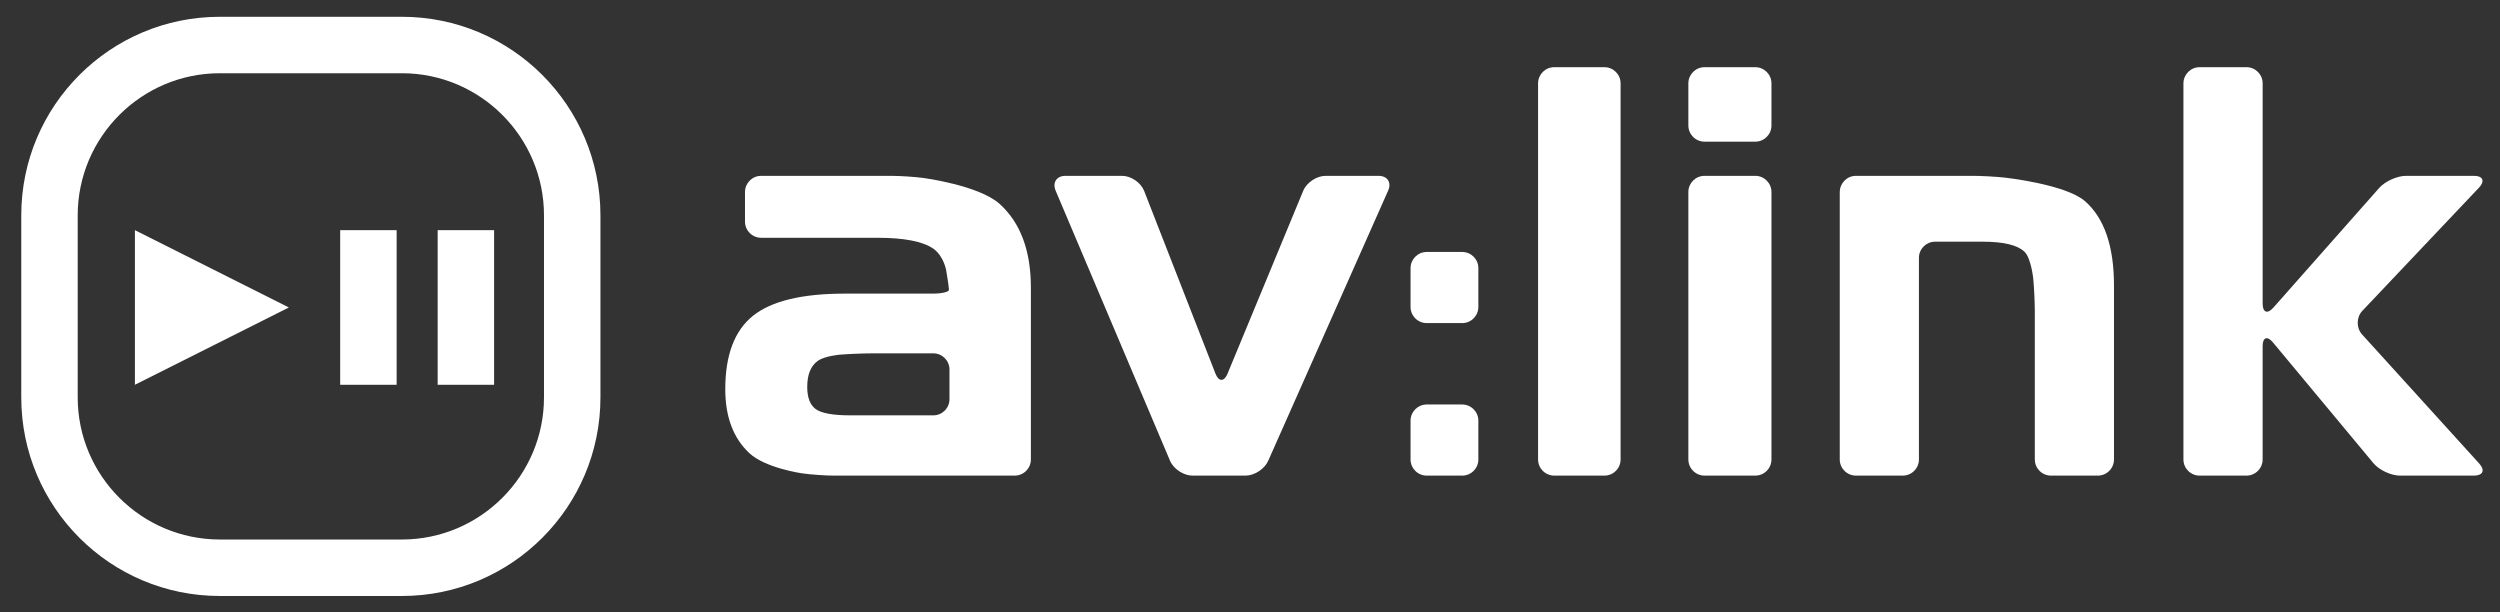 <?xml version="1.0" encoding="utf-8"?>
<!-- Generator: Adobe Illustrator 15.0.0, SVG Export Plug-In . SVG Version: 6.00 Build 0)  -->
<!DOCTYPE svg PUBLIC "-//W3C//DTD SVG 1.1//EN" "http://www.w3.org/Graphics/SVG/1.1/DTD/svg11.dtd">
<svg version="1.1" id="Layer_1" xmlns="http://www.w3.org/2000/svg" xmlns:xlink="http://www.w3.org/1999/xlink" x="0px" y="0px"
	 width="245.005px" height="60px" viewBox="0 0 245.005 60" enable-background="new 0 0 245.005 60" xml:space="preserve">
<rect x="0" y="0" width="245.005" height="60" fill="#333333" stroke="none"/>
<g>
	<g>
		<g>
			<g>
				<path fill="#FFFFFF" d="M73.011,18.814c0-0.869,0.711-1.581,1.581-1.581h12.74c0.869,0,2.286,0.092,3.148,0.206
					c0,0,5.467,0.717,7.499,2.557c2.033,1.841,3.05,4.578,3.05,8.208V45.03c0,0.87-0.711,1.581-1.581,1.581H81.752
					c-0.869,0-2.285-0.1-3.146-0.223c0,0-3.604-0.512-5.172-1.982c-1.572-1.471-2.356-3.557-2.356-6.262
					c0-3.34,0.902-5.736,2.708-7.188c1.806-1.453,4.807-2.18,9-2.18h8.63c0.869,0,1.581-0.166,1.581-0.368s-0.122-1.069-0.27-1.926
					c0,0-0.244-1.408-1.268-2.117c-1.027-0.708-2.855-1.063-5.487-1.063h-11.38c-0.869,0-1.581-0.711-1.581-1.581V18.814z
					 M83.33,40.705h8.14c0.869,0,1.581-0.711,1.581-1.581V36.21c0-0.87-0.711-1.581-1.581-1.581h-5.988
					c-0.869,0-2.29,0.058-3.156,0.128c0,0-1.491,0.12-2.181,0.61c-0.69,0.49-1.035,1.344-1.035,2.561
					c0,1.033,0.276,1.752,0.829,2.162C80.492,40.496,81.625,40.705,83.33,40.705z"/>
			</g>
			<g>
				<path fill="#FFFFFF" d="M103.456,18.689c-0.339-0.801,0.095-1.456,0.964-1.456h5.552c0.869,0,1.839,0.663,2.155,1.473
					l6.992,17.911c0.316,0.81,0.847,0.815,1.179,0.012l7.422-17.935c0.333-0.803,1.316-1.46,2.185-1.46h5.198
					c0.869,0,1.292,0.65,0.939,1.445l-11.759,26.489c-0.353,0.794-1.353,1.444-2.222,1.444h-5.198c-0.869,0-1.858-0.655-2.197-1.455
					L103.456,18.689z"/>
			</g>
			<g>
				<path fill="#FFFFFF" d="M138.237,26.274c0-0.869,0.711-1.581,1.581-1.581h3.482c0.869,0,1.581,0.711,1.581,1.581v3.809
					c0,0.869-0.711,1.581-1.581,1.581h-3.482c-0.869,0-1.581-0.711-1.581-1.581V26.274z M138.237,41.222
					c0-0.87,0.711-1.581,1.581-1.581h3.482c0.869,0,1.581,0.711,1.581,1.581v3.809c0,0.87-0.711,1.581-1.581,1.581h-3.482
					c-0.869,0-1.581-0.711-1.581-1.581V41.222z"/>
			</g>
			<g>
				<path fill="#FFFFFF" d="M158.821,45.03c0,0.87-0.711,1.581-1.581,1.581h-4.925c-0.869,0-1.581-0.711-1.581-1.581V8.166
					c0-0.869,0.711-1.581,1.581-1.581h4.925c0.869,0,1.581,0.711,1.581,1.581V45.03z"/>
			</g>
			<g>
				<path fill="#FFFFFF" d="M173.606,12.302c0,0.869-0.711,1.581-1.581,1.581h-4.981c-0.869,0-1.581-0.711-1.581-1.581V8.166
					c0-0.869,0.711-1.581,1.581-1.581h4.981c0.869,0,1.581,0.711,1.581,1.581V12.302z M173.606,45.03
					c0,0.87-0.711,1.581-1.581,1.581h-4.981c-0.869,0-1.581-0.711-1.581-1.581V18.814c0-0.869,0.711-1.581,1.581-1.581h4.981
					c0.869,0,1.581,0.711,1.581,1.581V45.03z"/>
			</g>
			<g>
				<path fill="#FFFFFF" d="M180.303,18.814c0-0.869,0.711-1.581,1.581-1.581h11.433c0.869,0,2.288,0.078,3.152,0.172
					c0,0,5.989,0.656,7.875,2.319c1.887,1.659,2.831,4.414,2.831,8.263V45.03c0,0.87-0.711,1.581-1.581,1.581h-4.597
					c-0.869,0-1.581-0.711-1.581-1.581V30.522c0-0.869-0.066-2.289-0.148-3.154c0,0-0.193-2.049-0.872-2.703
					c-0.683-0.653-2.047-0.979-4.099-0.979h-4.657c-0.869,0-1.581,0.711-1.581,1.581V45.03c0,0.87-0.711,1.581-1.581,1.581h-4.597
					c-0.869,0-1.581-0.711-1.581-1.581V18.814z"/>
			</g>
			<g>
				<path fill="#FFFFFF" d="M213.982,8.166c0-0.869,0.711-1.581,1.581-1.581h4.6c0.869,0,1.581,0.711,1.581,1.581v21.591
					c0,0.869,0.471,1.048,1.047,0.396l10.377-11.736c0.576-0.651,1.758-1.184,2.627-1.184h6.666c0.869,0,1.091,0.517,0.494,1.148
					l-11.439,12.08c-0.598,0.631-0.609,1.674-0.025,2.319l11.489,12.66c0.584,0.645,0.351,1.171-0.519,1.171h-7.265
					c-0.869,0-2.036-0.547-2.592-1.215l-9.85-11.838c-0.556-0.668-1.011-0.504-1.011,0.366V45.03c0,0.87-0.711,1.581-1.581,1.581
					h-4.6c-0.869,0-1.581-0.711-1.581-1.581V8.166z"/>
			</g>
		</g>
	</g>
	<g>
		<g>
			<g>
				<path fill="#FFFFFF" d="M39.385,1.645H21.546c-10.75,0-19.462,8.713-19.462,19.462v17.84c0,10.748,8.712,19.461,19.462,19.461
					h17.839c10.747,0,19.46-8.713,19.46-19.461v-17.84C58.845,10.358,50.132,1.645,39.385,1.645z M53.312,38.943
					c0,7.682-6.246,13.93-13.927,13.93H21.546c-7.683,0-13.931-6.248-13.931-13.93V21.107c0-7.682,6.248-13.93,13.931-13.93h17.839
					c7.682,0,13.927,6.248,13.927,13.93V38.943z"/>
			</g>
		</g>
		<polygon fill="#FFFFFF" points="28.309,30.133 13.222,37.709 13.222,22.556 28.309,30.133 		"/>
		<rect x="33.339" y="22.556" fill="#FFFFFF" width="5.532" height="15.153"/>
		<rect x="42.892" y="22.556" fill="#FFFFFF" width="5.531" height="15.153"/>
	</g>
</g>
</svg>
